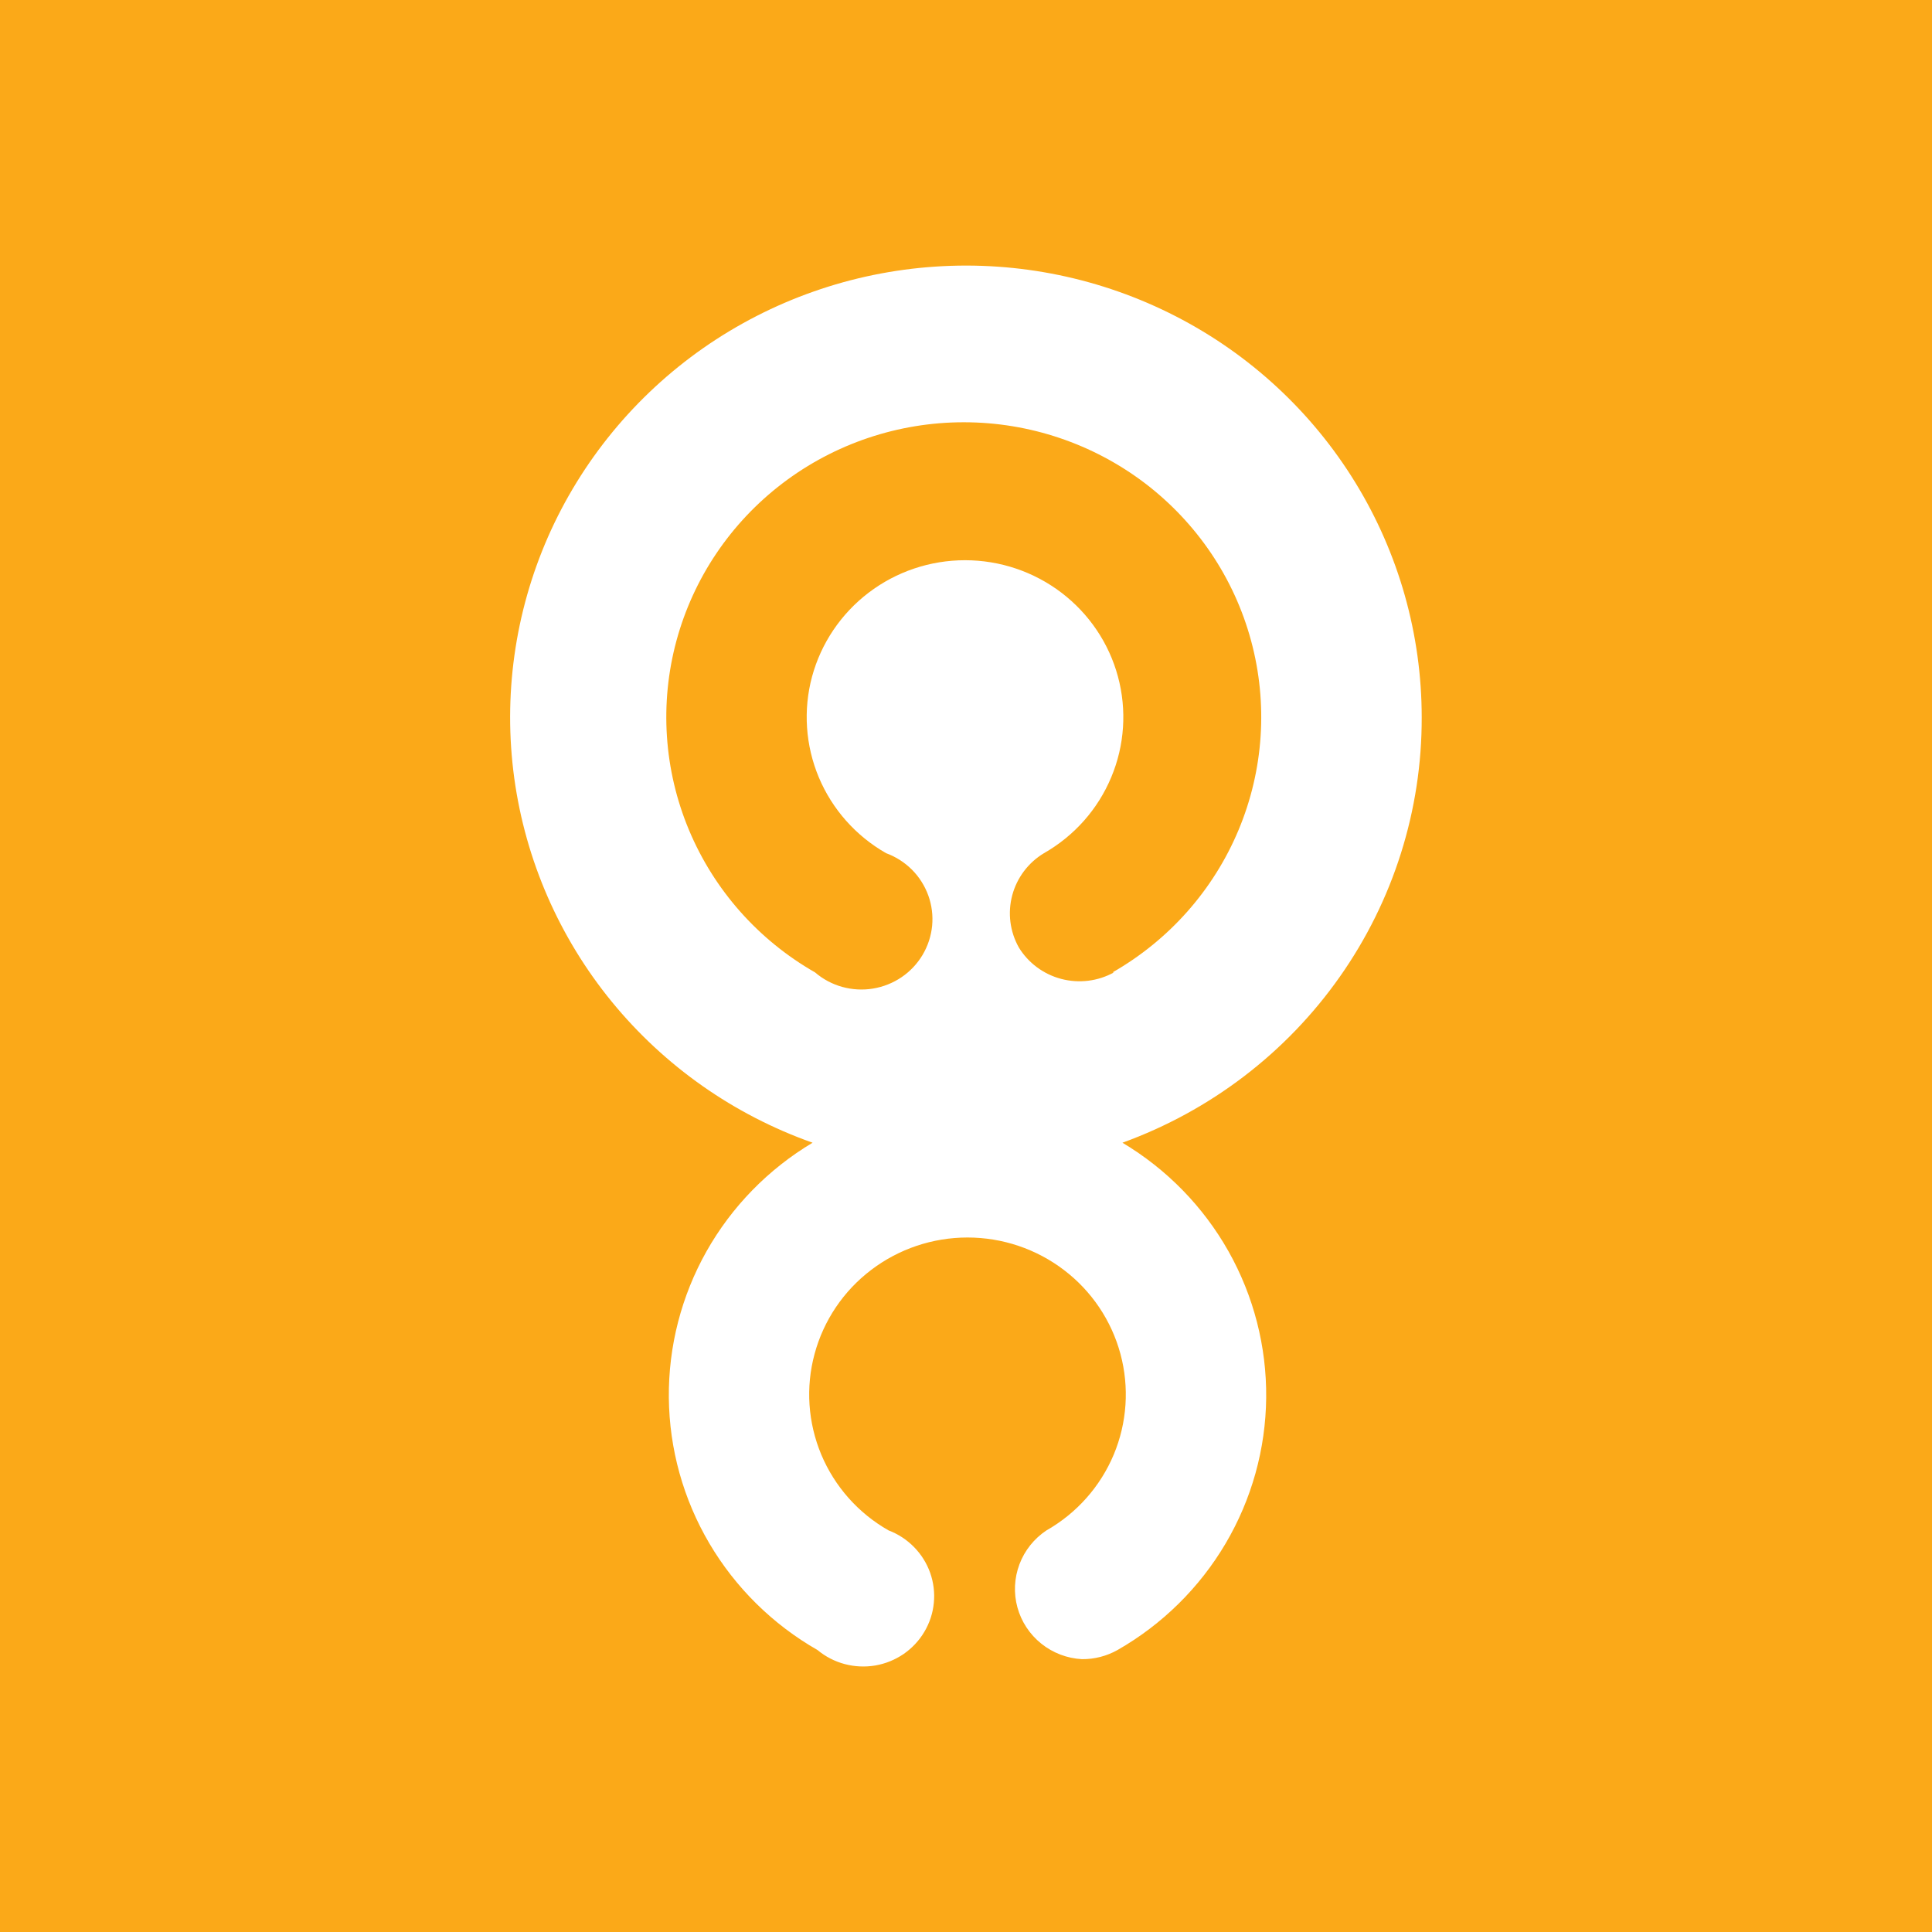 <svg width="32" height="32" viewBox="0 0 32 32" fill="none" xmlns="http://www.w3.org/2000/svg">
<rect width="32" height="32" fill="#FBA918"/>
<path d="M23.548 11.882C23.548 10.511 23.168 9.166 22.45 7.995C21.732 6.824 20.703 5.87 19.475 5.239C18.247 4.608 16.869 4.323 15.489 4.416C14.109 4.508 12.781 4.975 11.65 5.764C10.52 6.554 9.63 7.636 9.077 8.892C8.525 10.149 8.332 11.532 8.518 12.89C8.705 14.248 9.264 15.53 10.135 16.594C11.007 17.659 12.156 18.466 13.459 18.927C12.725 19.365 12.12 19.985 11.702 20.726C11.285 21.467 11.07 22.303 11.078 23.151C11.086 24 11.318 24.832 11.75 25.565C12.182 26.297 12.799 26.906 13.541 27.33C13.672 27.439 13.825 27.518 13.99 27.562C14.155 27.606 14.328 27.614 14.496 27.586C14.665 27.557 14.825 27.492 14.966 27.396C15.106 27.299 15.224 27.174 15.31 27.028C15.397 26.882 15.451 26.719 15.467 26.55C15.484 26.382 15.463 26.212 15.407 26.052C15.35 25.892 15.259 25.746 15.14 25.625C15.021 25.503 14.877 25.409 14.717 25.348C14.216 25.063 13.825 24.622 13.603 24.093C13.382 23.564 13.342 22.978 13.492 22.425C13.641 21.872 13.97 21.383 14.428 21.035C14.886 20.686 15.447 20.497 16.025 20.497C16.603 20.497 17.164 20.686 17.622 21.035C18.08 21.383 18.409 21.872 18.558 22.425C18.707 22.978 18.668 23.564 18.447 24.093C18.225 24.622 17.834 25.063 17.333 25.348C17.128 25.484 16.971 25.681 16.885 25.91C16.799 26.139 16.787 26.389 16.852 26.625C16.917 26.861 17.055 27.07 17.247 27.224C17.439 27.378 17.675 27.468 17.921 27.481C18.127 27.483 18.33 27.43 18.509 27.33C19.251 26.906 19.868 26.297 20.3 25.565C20.732 24.832 20.964 24 20.972 23.151C20.98 22.303 20.765 21.467 20.348 20.726C19.93 19.985 19.325 19.365 18.591 18.927C20.047 18.399 21.304 17.44 22.191 16.179C23.078 14.919 23.552 13.418 23.548 11.882ZM18.45 16.106C18.185 16.253 17.872 16.291 17.578 16.214C17.285 16.137 17.032 15.95 16.875 15.693C16.727 15.429 16.688 15.12 16.766 14.828C16.844 14.537 17.032 14.287 17.292 14.131C17.793 13.845 18.184 13.404 18.405 12.875C18.627 12.347 18.666 11.76 18.517 11.207C18.368 10.654 18.039 10.166 17.581 9.817C17.123 9.468 16.561 9.279 15.984 9.279C15.406 9.279 14.845 9.468 14.387 9.817C13.929 10.166 13.6 10.654 13.45 11.207C13.301 11.76 13.341 12.347 13.562 12.875C13.784 13.404 14.175 13.845 14.676 14.131C14.837 14.19 14.984 14.284 15.105 14.405C15.226 14.526 15.318 14.673 15.376 14.833C15.434 14.994 15.455 15.165 15.439 15.335C15.422 15.505 15.368 15.669 15.281 15.816C15.193 15.963 15.075 16.089 14.932 16.186C14.79 16.282 14.629 16.346 14.459 16.374C14.289 16.402 14.115 16.392 13.949 16.346C13.784 16.3 13.63 16.218 13.5 16.106C12.56 15.569 11.826 14.739 11.411 13.746C10.996 12.753 10.923 11.652 11.204 10.613C11.485 9.575 12.103 8.658 12.964 8.003C13.824 7.349 14.879 6.994 15.963 6.994C17.048 6.994 18.102 7.349 18.963 8.003C19.823 8.658 20.442 9.575 20.722 10.613C21.003 11.652 20.93 12.753 20.515 13.746C20.1 14.739 19.366 15.569 18.427 16.106H18.45Z" fill="white"/>
</svg>
